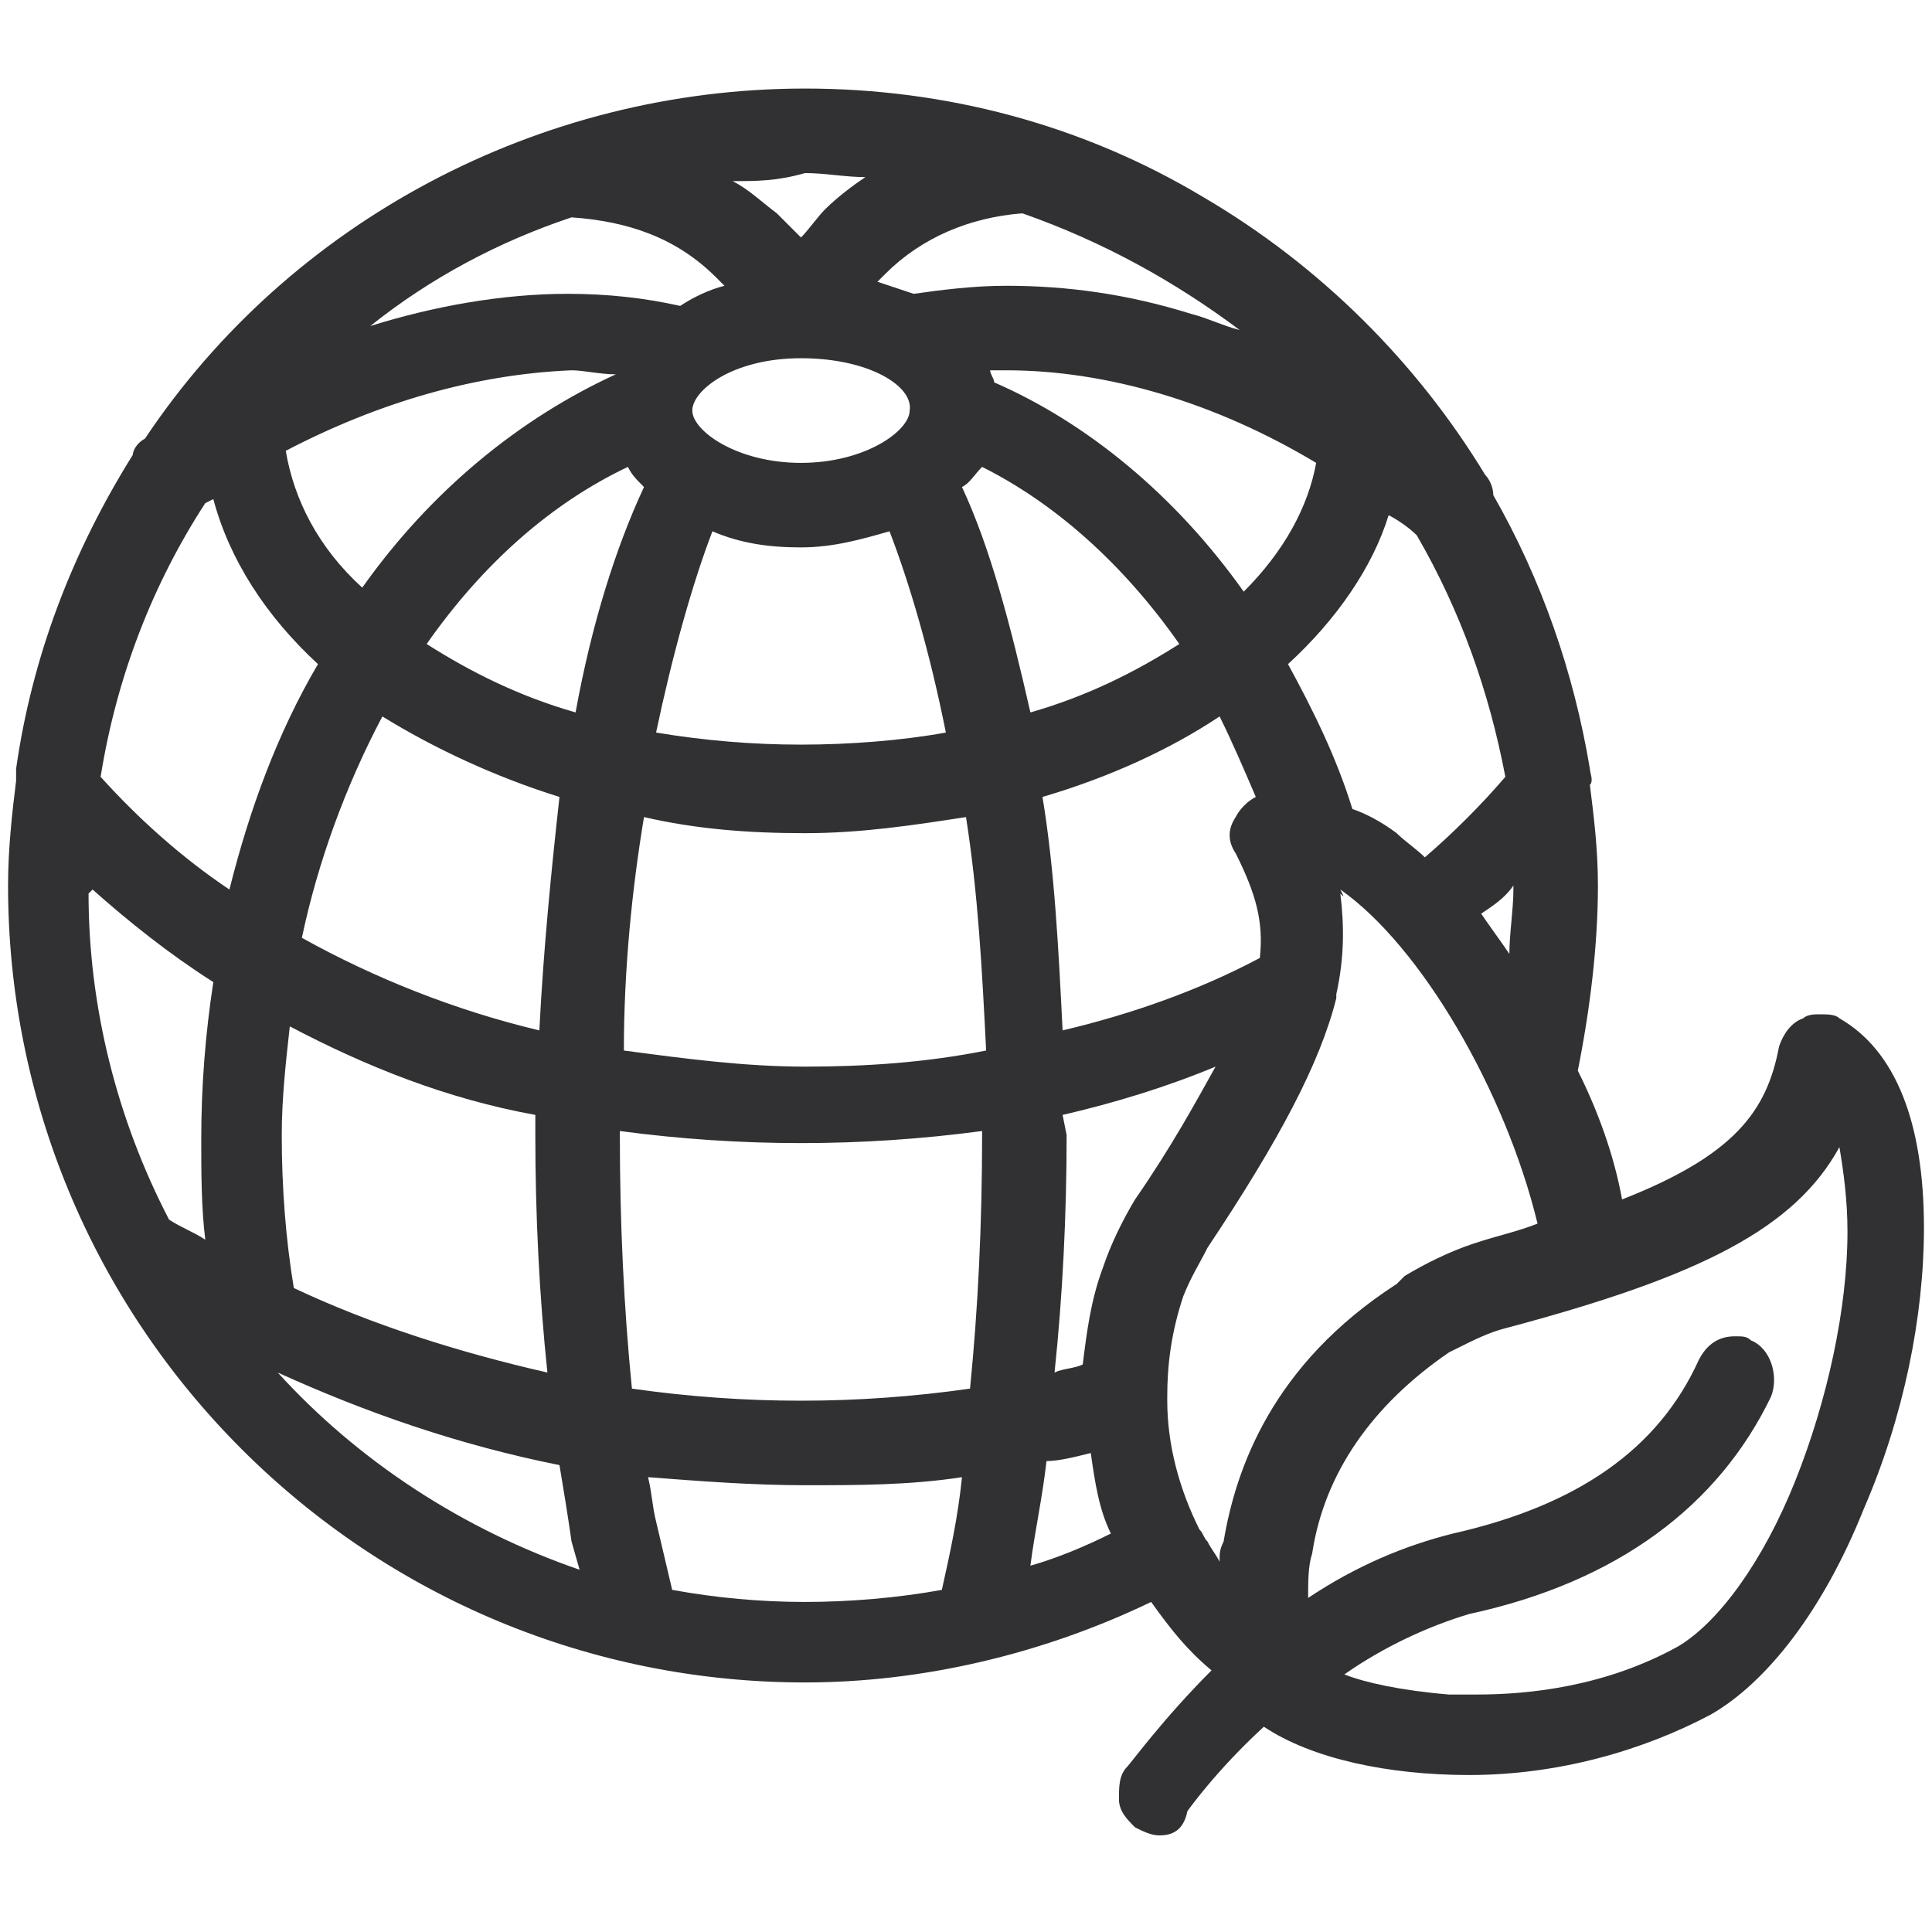 <svg xmlns="http://www.w3.org/2000/svg" xmlns:xlink="http://www.w3.org/1999/xlink" id="Capa_1" x="0px" y="0px" viewBox="0 0 48 48" style="enable-background:new 0 0 48 48;" xml:space="preserve"><style type="text/css">	.st0{fill:#313133;}</style><g id="NewGroupe29">	<g id="NewGroup0-70">		<g>			<path class="st0" d="M28.8,45.6c-0.2,0-0.4-0.1-0.6-0.2c-0.2-0.2-0.4-0.4-0.4-0.7c0-0.3,0-0.6,0.2-0.8c0.1-0.1,0.9-1.2,2.1-2.4     c-0.6-0.5-1-1-1.5-1.7c-2.7,1.3-5.7,2-8.6,2c-5.3,0-10.3-2.1-14-5.8c-3.7-3.7-5.8-8.7-5.8-14c0-0.9,0.1-1.8,0.2-2.6     c0-0.1,0-0.2,0-0.3c0.4-2.8,1.4-5.4,2.9-7.8c0-0.1,0.1-0.3,0.3-0.4c3.6-5.4,9.8-8.7,16.4-8.7c3.5,0,6.9,0.9,9.9,2.7     c2.9,1.7,5.3,4.1,7,6.9c0.1,0.1,0.2,0.3,0.2,0.5c1.2,2.1,2,4.4,2.4,6.8c0,0.1,0.1,0.3,0,0.4c0.1,0.8,0.2,1.6,0.2,2.5     c0,1.5-0.2,3.1-0.5,4.6c0.5,1,0.9,2.1,1.1,3.2c2.8-1.1,3.6-2.2,3.9-3.8c0.1-0.3,0.3-0.6,0.6-0.7c0.1-0.1,0.3-0.1,0.4-0.1     c0.2,0,0.4,0,0.5,0.1c1.4,0.8,2.1,2.6,2.1,5.2c0,2.2-0.5,4.7-1.5,7c-1,2.5-2.4,4.3-3.8,5.1c-1.7,0.9-3.8,1.5-6,1.5     c-2,0-3.9-0.4-5.1-1.2c-1.2,1.1-1.9,2.1-1.9,2.1C29.4,45.5,29.1,45.6,28.8,45.6z M33.4,41.6c0.5,0.2,1.4,0.4,2.6,0.5     c0.2,0,0.4,0,0.7,0c1.3,0,3.2-0.2,5-1.2c1-0.6,2.1-2.1,2.9-4.1c0.8-2,1.3-4.3,1.3-6.2c0-0.8-0.1-1.5-0.2-2.1     c-1.1,2-3.4,3.2-8.3,4.5c-0.4,0.1-0.8,0.3-1.2,0.5l-0.2,0.1c-1.9,1.3-3.1,3-3.4,5c-0.1,0.3-0.1,0.7-0.1,1.1     c1.2-0.8,2.4-1.3,3.6-1.6c3.1-0.7,5.1-2.1,6.1-4.3c0.2-0.4,0.5-0.6,0.9-0.6c0.2,0,0.3,0,0.4,0.1c0.5,0.2,0.7,0.9,0.5,1.4     c-1.3,2.7-3.8,4.6-7.5,5.4C35.5,40.4,34.4,40.9,33.4,41.6z M16.7,39.5c1.1,0.2,2.2,0.3,3.3,0.3c1.1,0,2.3-0.1,3.4-0.3     c0.2-0.9,0.4-1.8,0.5-2.8c-1.3,0.2-2.6,0.2-3.9,0.2c-1.3,0-2.6-0.1-3.9-0.2c0.1,0.4,0.1,0.7,0.2,1.1L16.7,39.5z M6.9,34.1     c2,2.2,4.6,3.9,7.5,4.9l-0.2-0.7c-0.1-0.7-0.2-1.3-0.3-1.9C11.4,35.9,9.1,35.1,6.9,34.1z M26,36.3c-0.1,0.9-0.3,1.8-0.4,2.6     c0.7-0.2,1.4-0.5,2-0.8c-0.3-0.6-0.4-1.3-0.5-2C26.7,36.2,26.3,36.3,26,36.3z M33.3,22.2c0.1,0.8,0.1,1.6-0.1,2.5     c0,0,0,0.1,0,0.1c-0.4,1.6-1.4,3.5-3.2,6.2c-0.2,0.4-0.4,0.7-0.6,1.2c-0.3,0.9-0.4,1.7-0.4,2.5c0,0,0,0.1,0,0.1     c0,1.1,0.3,2.2,0.8,3.2c0.1,0.1,0.1,0.2,0.2,0.3c0.1,0.2,0.2,0.3,0.3,0.5c0-0.2,0-0.3,0.1-0.5c0.3-1.8,1.2-4.4,4.3-6.4l0.2-0.2     c0.5-0.3,1.1-0.6,1.7-0.8c0.6-0.2,1.1-0.3,1.6-0.5c-0.8-3.3-2.9-6.9-4.9-8.3C33.4,22.3,33.4,22.3,33.3,22.2z M15.7,34.5     c1.4,0.2,2.8,0.3,4.2,0.3s2.8-0.1,4.2-0.3c0.2-2,0.3-4.1,0.3-6.3l0-0.1c-1.5,0.2-3,0.3-4.5,0.3c-1.5,0-3-0.1-4.5-0.3l0,0.1     C15.4,30.4,15.5,32.5,15.7,34.5z M26.5,28.2c0,2-0.1,4-0.3,5.9c0.2-0.1,0.5-0.1,0.7-0.2c0.1-0.8,0.2-1.6,0.5-2.4     c0.2-0.6,0.5-1.2,0.8-1.7c0.9-1.3,1.5-2.4,2-3.3c-1.2,0.5-2.5,0.9-3.8,1.2L26.5,28.2z M7.2,25.5C7.1,26.4,7,27.3,7,28.2     c0,1.3,0.1,2.6,0.3,3.8c1.9,0.9,4.1,1.6,6.3,2.1c-0.2-1.9-0.3-3.9-0.3-5.9l0-0.5C11.1,27.3,9.1,26.5,7.2,25.5z M2.2,22.2     c0,2.8,0.7,5.6,2,8.1c0.3,0.2,0.6,0.3,0.9,0.5c-0.1-0.8-0.1-1.7-0.1-2.5c0-1.3,0.1-2.6,0.3-3.9c-1.1-0.7-2.1-1.5-3-2.3L2.2,22.2z      M15.5,26.1c1.5,0.2,3,0.4,4.5,0.4c1.5,0,3-0.1,4.5-0.4c-0.1-2-0.2-3.9-0.5-5.8c-1.3,0.2-2.6,0.4-4,0.4c-1.4,0-2.7-0.1-4-0.4     C15.7,22.1,15.5,24.1,15.5,26.1z M25.9,19.8c0.3,1.8,0.4,3.8,0.5,5.8c1.7-0.4,3.4-1,4.9-1.8c0.1-0.9-0.1-1.6-0.6-2.6     c-0.2-0.3-0.2-0.6,0-0.9c0.1-0.2,0.3-0.4,0.5-0.5c-0.3-0.7-0.6-1.4-0.9-2C29.1,18.6,27.6,19.3,25.9,19.8z M7.5,23.3     c1.8,1,3.8,1.8,5.9,2.3c0.1-2,0.3-4,0.5-5.8c-1.6-0.5-3.1-1.2-4.4-2C8.6,19.5,7.9,21.4,7.5,23.3z M36.8,22.7     c0.2,0.3,0.5,0.7,0.7,1c0-0.5,0.1-1.1,0.1-1.6l0-0.1C37.4,22.3,37.1,22.5,36.8,22.7z M5.1,12.5c-1.3,2-2.2,4.3-2.6,6.8     c0.9,1,2,2,3.2,2.8c0.5-2,1.2-3.9,2.2-5.6c-1.3-1.2-2.2-2.6-2.6-4.1L5.1,12.5z M32,16.5c0.6,1.1,1.2,2.3,1.6,3.6     c0.3,0.1,0.7,0.3,1.1,0.6c0.2,0.2,0.5,0.4,0.7,0.6c0.7-0.6,1.4-1.3,2-2c-0.4-2.1-1.1-4.1-2.2-6c-0.2-0.2-0.5-0.4-0.7-0.5     C34.1,14.1,33.2,15.4,32,16.5z M16.3,18.2c1.2,0.2,2.4,0.3,3.6,0.3c1.2,0,2.5-0.1,3.6-0.3c-0.4-2-0.9-3.7-1.4-5     c-0.7,0.2-1.4,0.4-2.2,0.4c-0.8,0-1.5-0.1-2.2-0.4C17.2,14.5,16.7,16.3,16.3,18.2z M23.9,12.1c0.7,1.5,1.2,3.4,1.7,5.6     c1.4-0.4,2.6-1,3.7-1.7c-1.4-2-3.1-3.5-4.9-4.4C24.2,11.8,24.1,12,23.9,12.1z M10.6,16c1.1,0.7,2.3,1.3,3.7,1.7     c0.4-2.2,1-4.1,1.7-5.6c-0.2-0.2-0.3-0.3-0.4-0.5C13.7,12.5,12,14,10.6,16z M7.1,11.2c0.2,1.2,0.8,2.4,1.9,3.4     c1.7-2.4,3.9-4.2,6.3-5.3c0,0,0,0,0,0c-0.4,0-0.8-0.1-1.1-0.1C11.8,9.3,9.4,10,7.1,11.2z M24.6,9.2c0,0.1,0.1,0.2,0.1,0.3     c2.3,1,4.5,2.8,6.2,5.2c1-1,1.6-2.1,1.8-3.2C30.2,10,27.5,9.2,25,9.2C24.9,9.2,24.7,9.2,24.6,9.2z M19.9,8.9     c-1.7,0-2.7,0.8-2.7,1.3c0,0.5,1.1,1.3,2.7,1.3s2.7-0.8,2.7-1.3C22.7,9.6,21.6,8.9,19.9,8.9z M25,7.1c1.5,0,3,0.2,4.6,0.7     c0.4,0.1,0.8,0.3,1.2,0.4C29.2,7,27.4,6,25.4,5.3c-1.3,0.1-2.5,0.6-3.4,1.5c-0.1,0.1-0.1,0.1-0.2,0.2c0.3,0.1,0.6,0.2,0.9,0.3     C23.4,7.2,24.2,7.1,25,7.1z M14.2,5.4c-1.8,0.6-3.5,1.5-5,2.7c1.6-0.5,3.3-0.8,4.9-0.8c1,0,1.9,0.1,2.8,0.3     c0.3-0.2,0.7-0.4,1.1-0.5c-0.1-0.1-0.1-0.1-0.2-0.2C16.8,5.9,15.6,5.5,14.2,5.4z M18.2,4.5c0.4,0.2,0.7,0.5,1.1,0.8     c0.2,0.2,0.4,0.4,0.6,0.6c0.2-0.2,0.4-0.5,0.6-0.7c0.3-0.3,0.7-0.6,1-0.8c-0.5,0-1-0.1-1.5-0.1C19.3,4.5,18.8,4.5,18.2,4.5z"></path>		</g>	</g></g></svg>